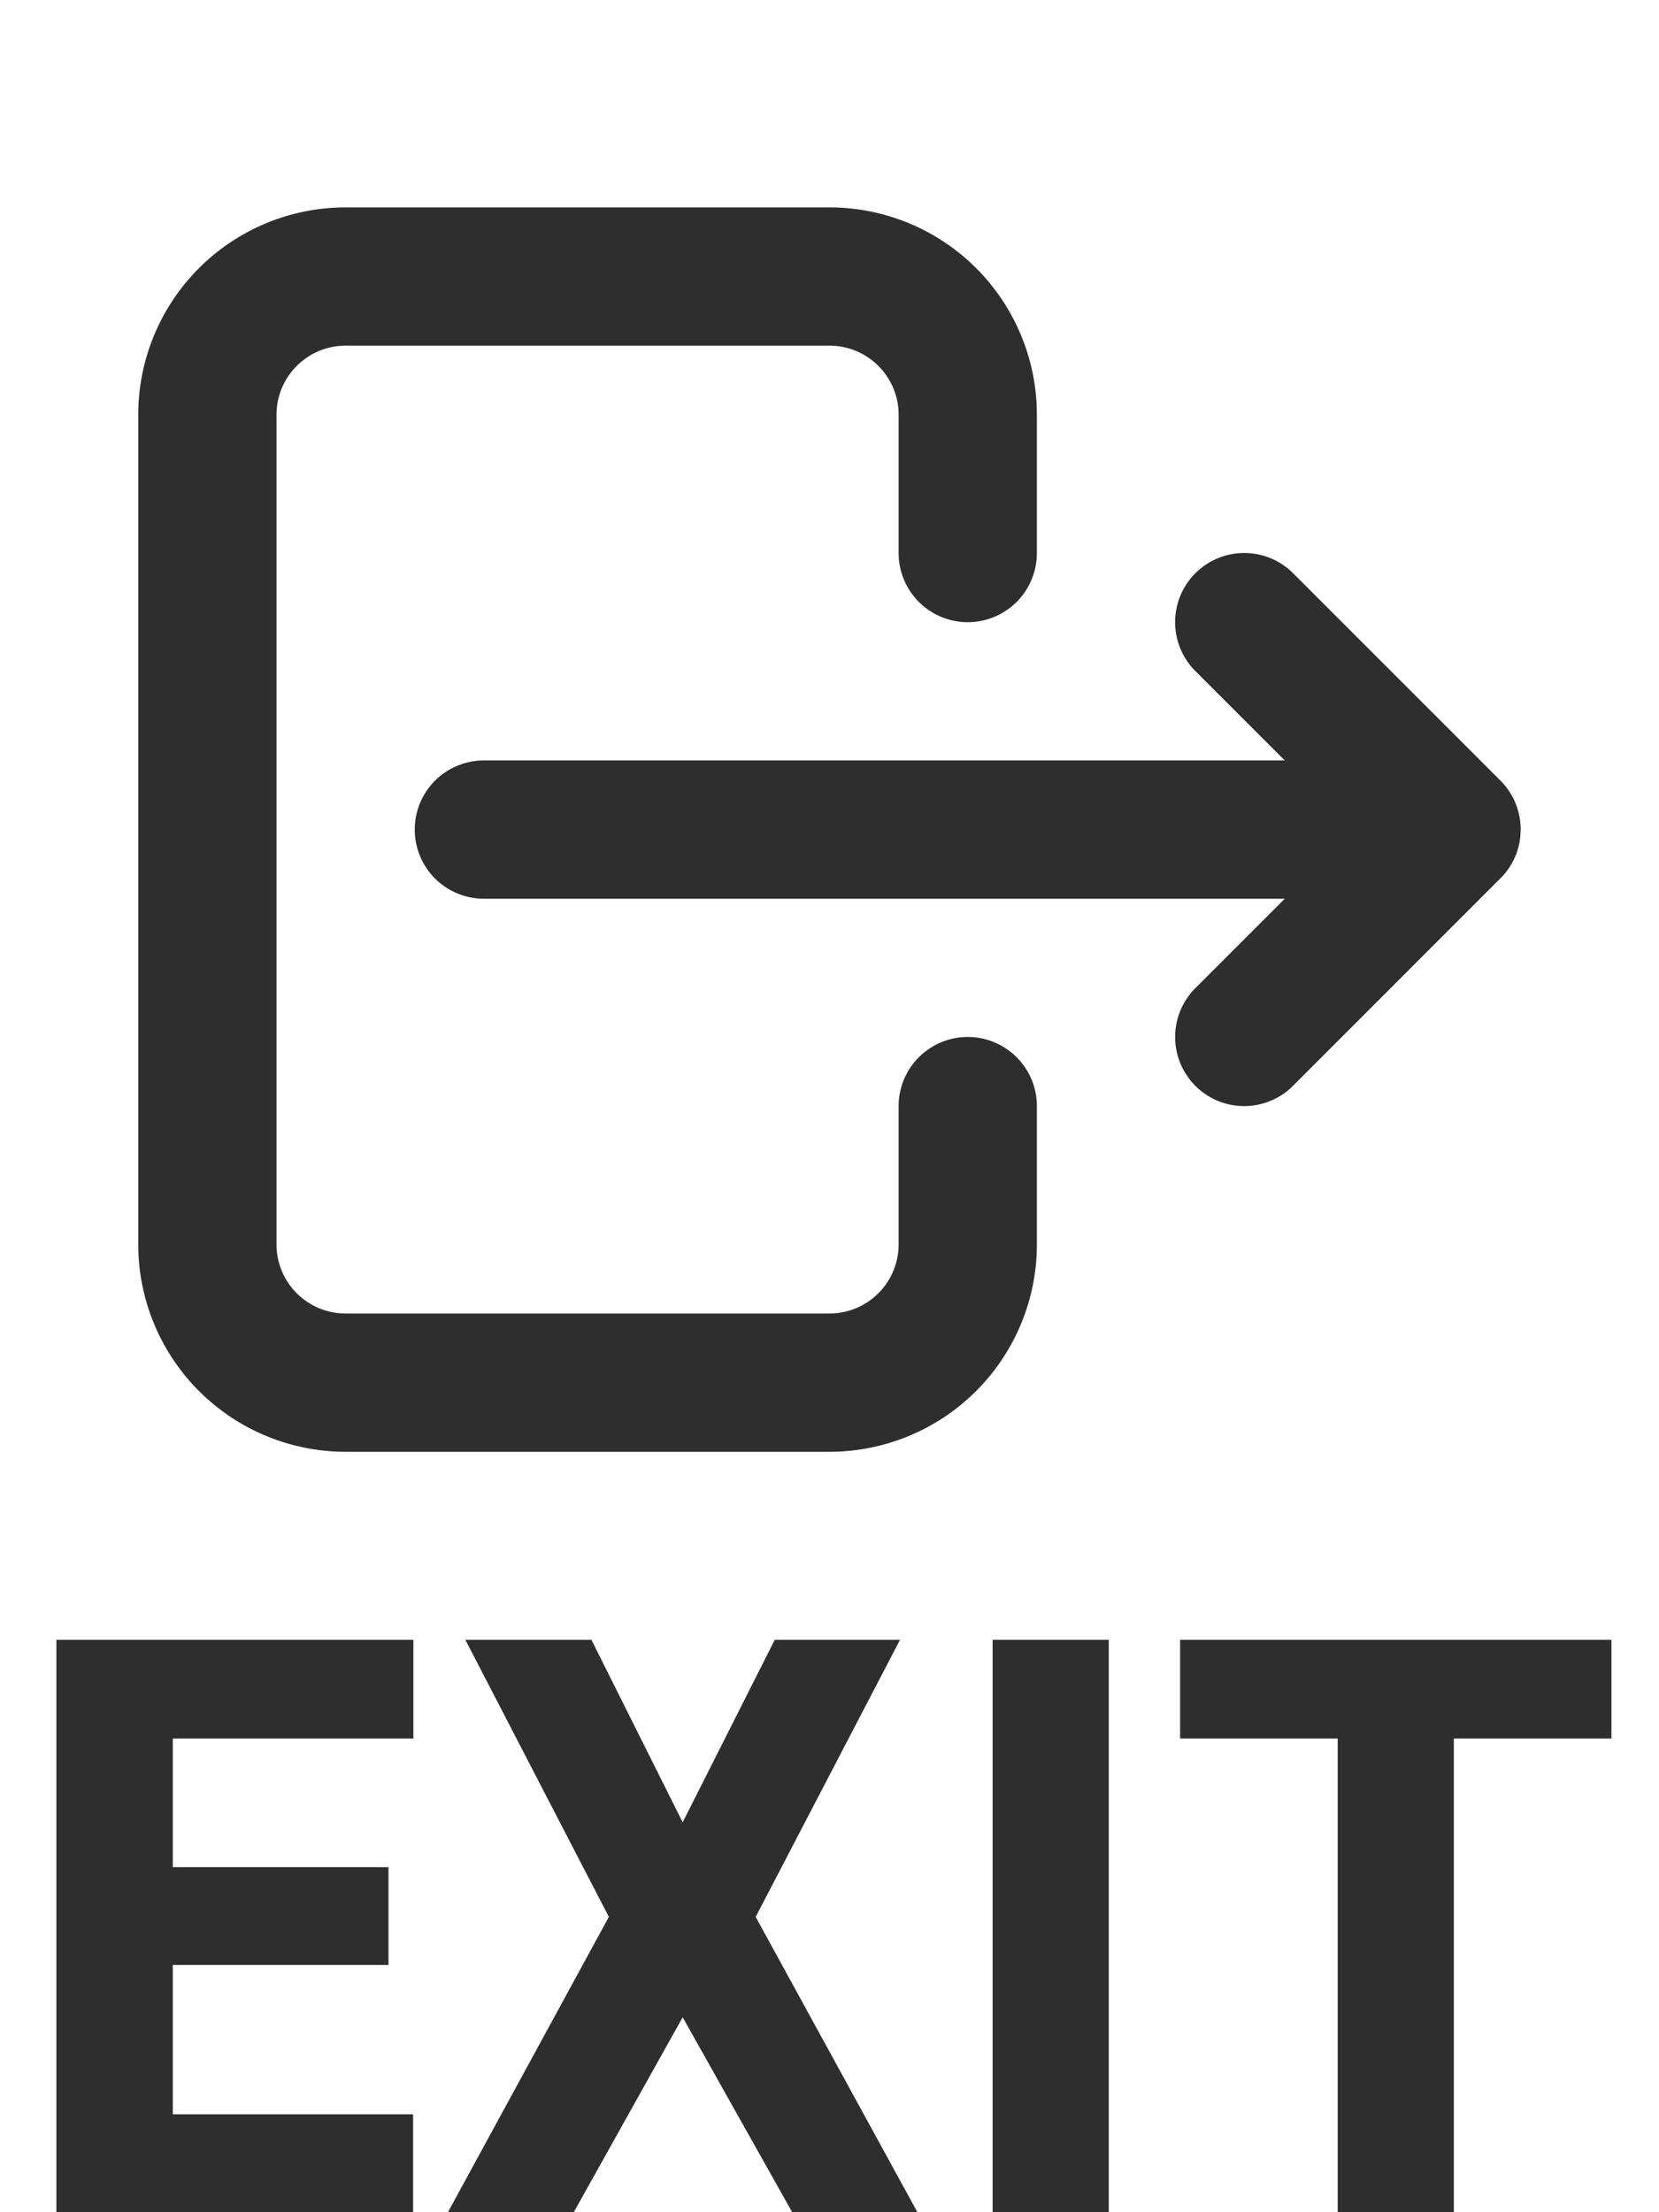 <svg xmlns="http://www.w3.org/2000/svg" xmlns:xlink="http://www.w3.org/1999/xlink" width="24" height="32" viewBox="0 0 24 32"><defs><style>.a{fill:none;}.b{clip-path:url(#a);}.c{fill:#2e2e2f;}</style><clipPath id="a"><rect class="a" width="24" height="24"/></clipPath></defs><g transform="translate(-356 -561)"><g transform="translate(356 561)"><g class="b"><path class="c" d="M12,21H5a3,3,0,0,1-3-3V6A3,3,0,0,1,5,3h7a3,3,0,0,1,3,3V8a1,1,0,0,1-2,0V6a1,1,0,0,0-1-1H5A1,1,0,0,0,4,6V18a1,1,0,0,0,1,1h7a1,1,0,0,0,1-1V16a1,1,0,0,1,2,0v2a3,3,0,0,1-3,3"/><path class="c" d="M18,16a1,1,0,0,1-.707-1.707L18.586,13H7a1,1,0,1,1,0-2H18.586L17.293,9.707a1,1,0,0,1,1.414-1.415l3,3,.022.023h0a1,1,0,0,1,.262.809.979.979,0,0,1-.232.524c-.019.022-.038.043-.059.063l-2.994,2.995A1,1,0,0,1,18,16"/></g></g><path class="c" d="M.816-8.28V0h5.16V-1.416H2.5v-2.16h3.12V-4.992H2.5v-1.86h3.48V-8.28ZM8.3,0,9.876-2.82,11.46,0h1.812l-2.34-4.272L13.02-8.28H11.208L9.876-5.64,8.556-8.28H6.732L8.808-4.272,6.48,0Zm7.74-8.28h-1.68V0h1.68Zm1.032,0v1.428h2.28V0h1.68V-6.852h2.28V-8.28Z" transform="translate(356 593)"/></g></svg>